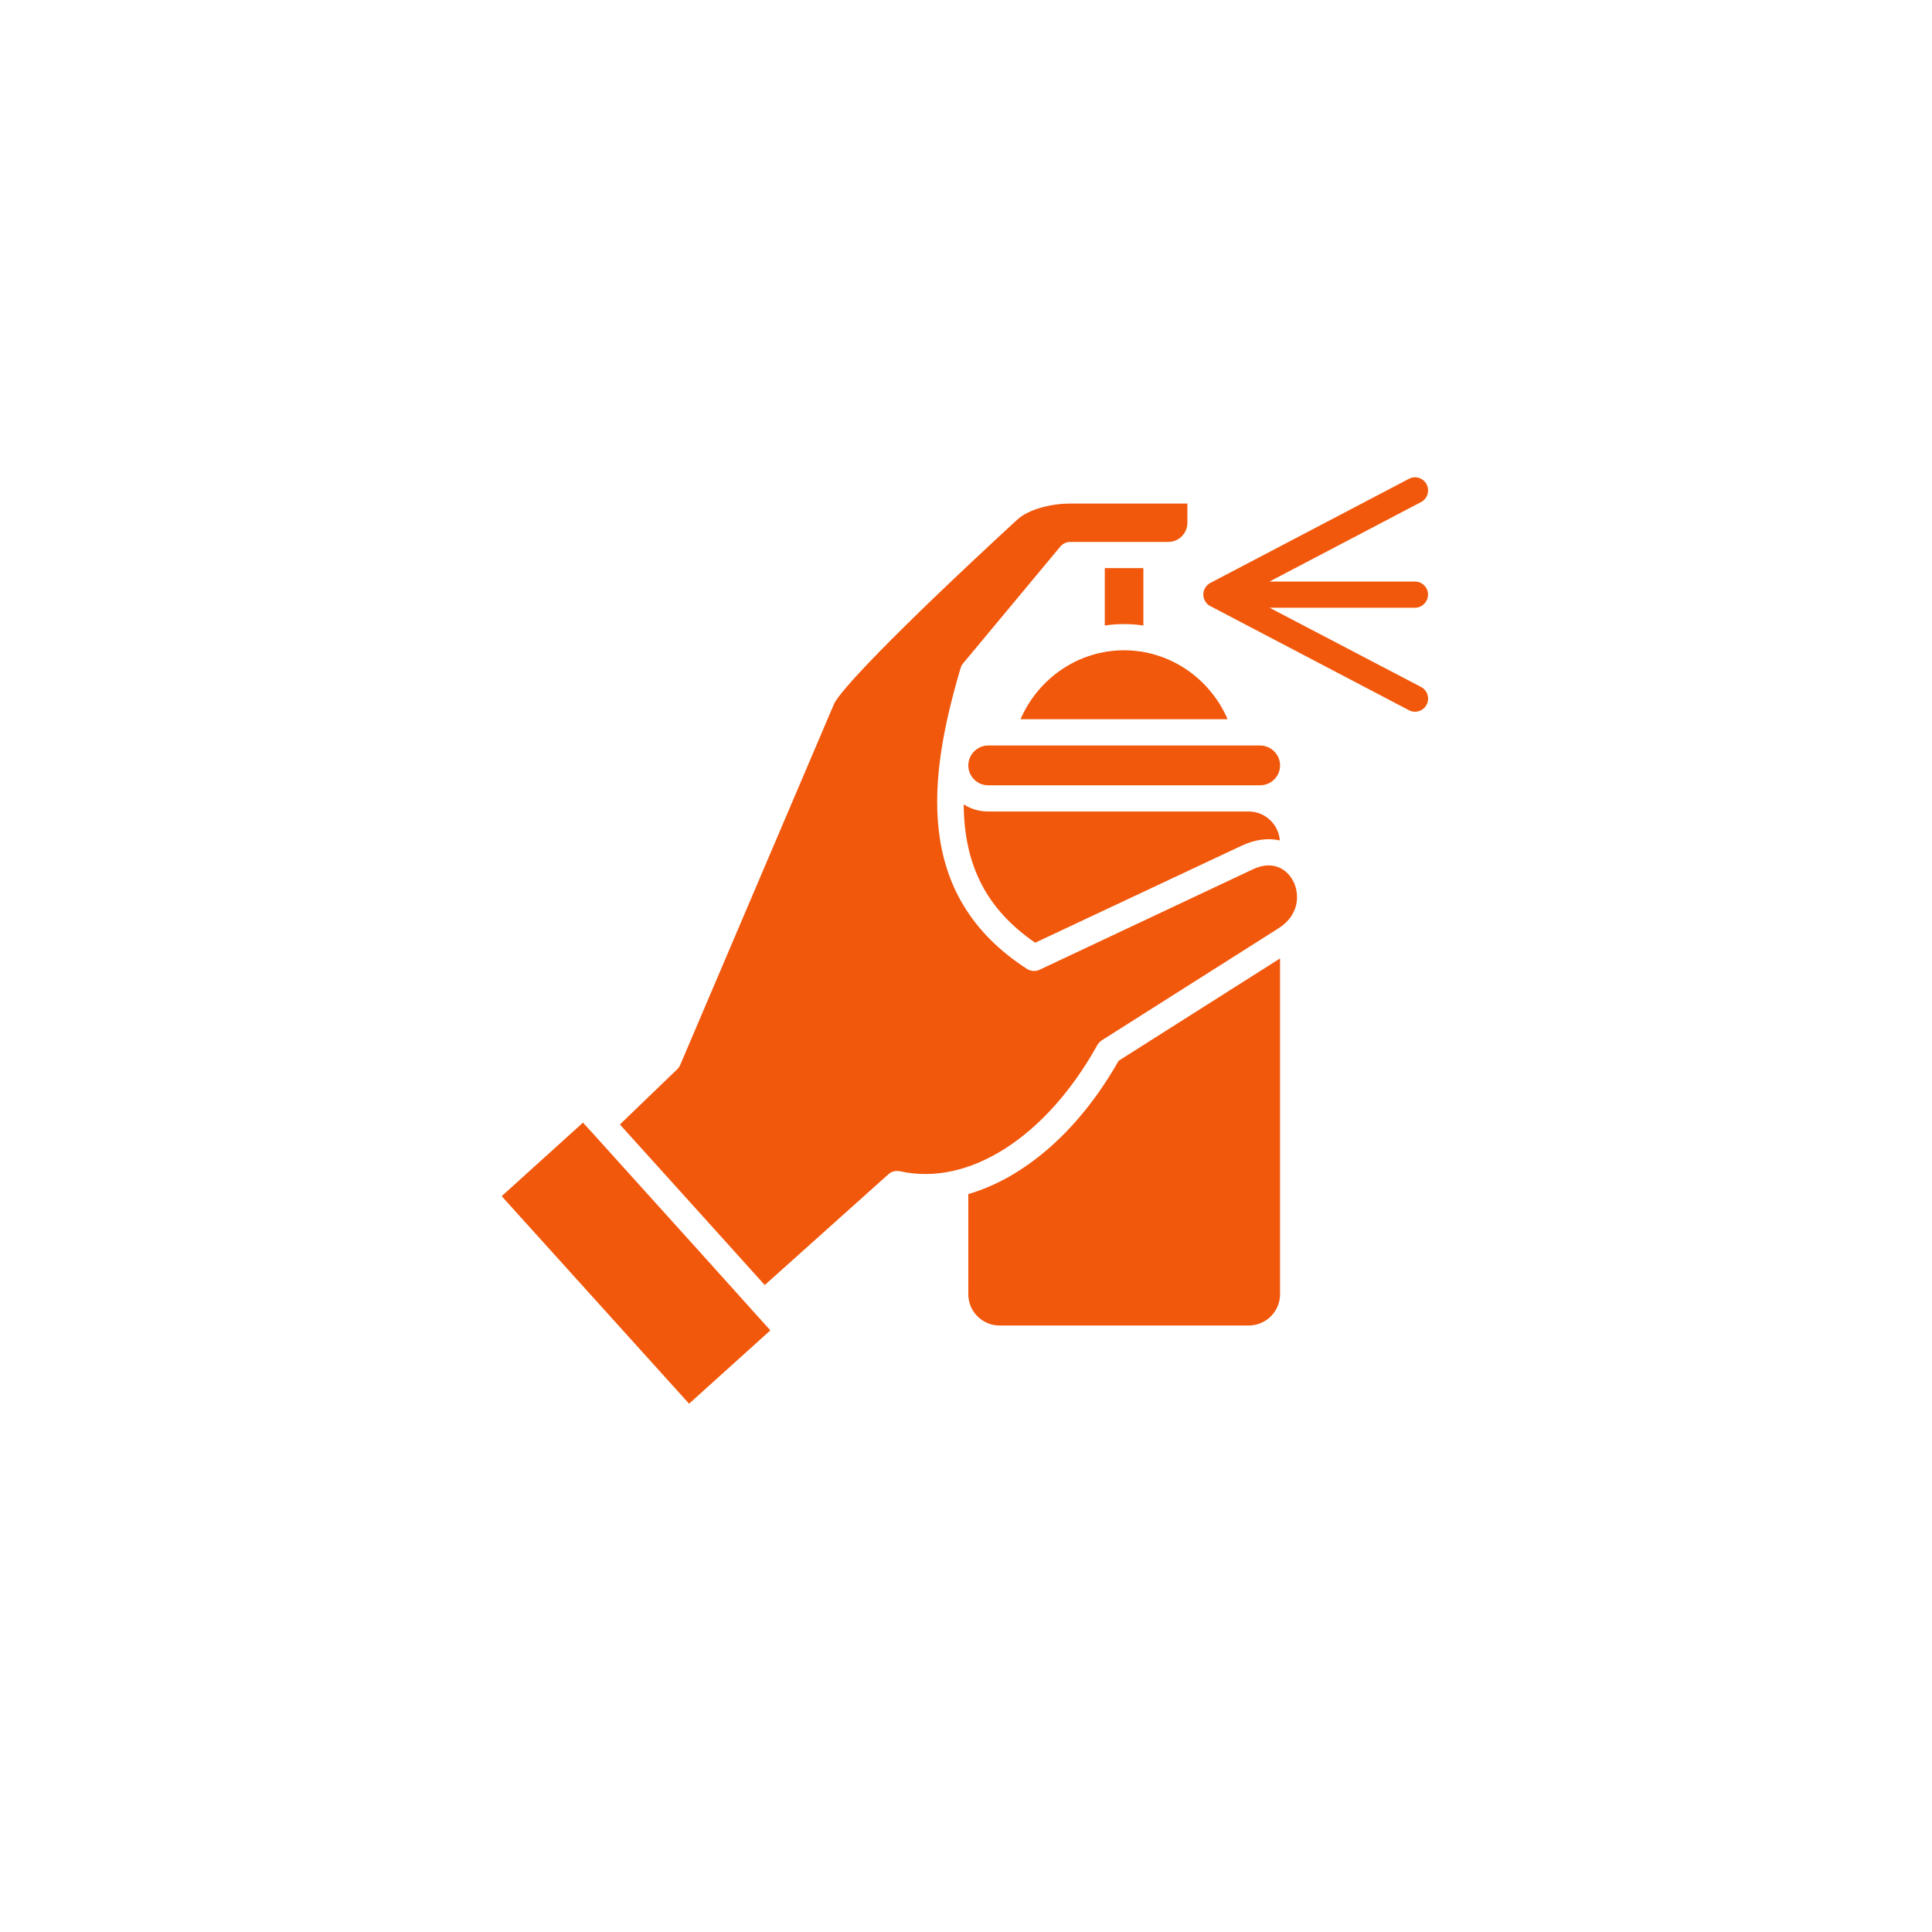 <svg version="1.0" preserveAspectRatio="xMidYMid meet" height="48" viewBox="0 0 36 36" zoomAndPan="magnify" width="48" xmlns:xlink="http://www.w3.org/1999/xlink" xmlns="http://www.w3.org/2000/svg"><defs><clipPath id="692e0014fd"><path clip-rule="nonzero" d="M 9.348 8.859 L 26.859 8.859 L 26.859 26.375 L 9.348 26.375 Z M 9.348 8.859"></path></clipPath></defs><g clip-path="url(#692e0014fd)"><path fill-rule="nonzero" fill-opacity="1" d="M 23.852 14.262 C 23.852 14.469 23.684 14.633 23.477 14.633 L 18.414 14.633 C 18.211 14.633 18.043 14.469 18.043 14.262 C 18.043 14.059 18.211 13.891 18.414 13.891 L 23.477 13.891 C 23.684 13.891 23.852 14.059 23.852 14.262 Z M 20.945 12.117 C 20.102 12.117 19.348 12.633 19.016 13.402 L 22.875 13.402 C 22.543 12.633 21.789 12.117 20.945 12.117 Z M 13.082 23.375 L 11.031 21.102 L 10.863 20.918 L 9.348 22.289 L 12.84 26.156 L 14.355 24.789 L 14.055 24.457 Z M 23.344 16.199 L 19.371 18.07 C 19.297 18.105 19.207 18.098 19.137 18.055 C 16.996 16.672 17.309 14.449 17.898 12.453 C 17.906 12.422 17.922 12.391 17.941 12.367 L 19.758 10.184 C 19.805 10.129 19.871 10.098 19.945 10.098 L 21.77 10.098 C 21.965 10.098 22.125 9.938 22.125 9.742 L 22.125 9.383 L 19.934 9.383 C 19.617 9.383 19.176 9.477 18.949 9.688 C 16.586 11.867 15.637 12.891 15.539 13.121 L 12.676 19.84 C 12.664 19.871 12.645 19.898 12.621 19.922 L 11.551 20.953 L 13.18 22.758 L 14.25 23.945 L 16.551 21.883 C 16.609 21.828 16.691 21.809 16.77 21.824 C 18.047 22.113 19.492 21.191 20.445 19.477 C 20.465 19.438 20.496 19.41 20.527 19.387 L 23.824 17.297 C 24.07 17.141 24.168 16.922 24.168 16.719 C 24.168 16.605 24.141 16.496 24.09 16.406 C 23.973 16.191 23.715 16.023 23.344 16.199 Z M 18.043 22.25 L 18.043 24.117 C 18.043 24.438 18.305 24.699 18.625 24.699 L 23.266 24.699 C 23.59 24.699 23.852 24.438 23.852 24.117 L 23.852 17.859 L 20.844 19.766 C 20.105 21.07 19.09 21.945 18.043 22.25 Z M 23.266 15.121 L 18.414 15.121 C 18.246 15.121 18.09 15.074 17.957 14.988 C 17.965 16.145 18.398 16.953 19.289 17.566 L 23.137 15.758 C 23.395 15.637 23.637 15.613 23.848 15.66 C 23.824 15.359 23.574 15.121 23.266 15.121 Z M 26.48 12.801 L 23.656 11.324 L 26.367 11.324 C 26.5 11.324 26.609 11.215 26.609 11.078 C 26.609 10.945 26.5 10.836 26.367 10.836 L 23.656 10.836 L 26.48 9.355 C 26.598 9.293 26.645 9.145 26.582 9.023 C 26.52 8.906 26.371 8.859 26.254 8.922 L 22.551 10.863 C 22.473 10.906 22.422 10.988 22.422 11.078 C 22.422 11.168 22.473 11.254 22.551 11.293 L 26.254 13.234 C 26.289 13.254 26.328 13.262 26.367 13.262 C 26.453 13.262 26.539 13.215 26.582 13.133 C 26.645 13.012 26.598 12.863 26.48 12.801 Z M 21.305 11.656 L 21.305 10.586 L 20.586 10.586 L 20.586 11.656 C 20.703 11.637 20.824 11.629 20.945 11.629 C 21.066 11.629 21.188 11.637 21.305 11.656 Z M 21.305 11.656" fill="#f1580c"></path></g></svg>